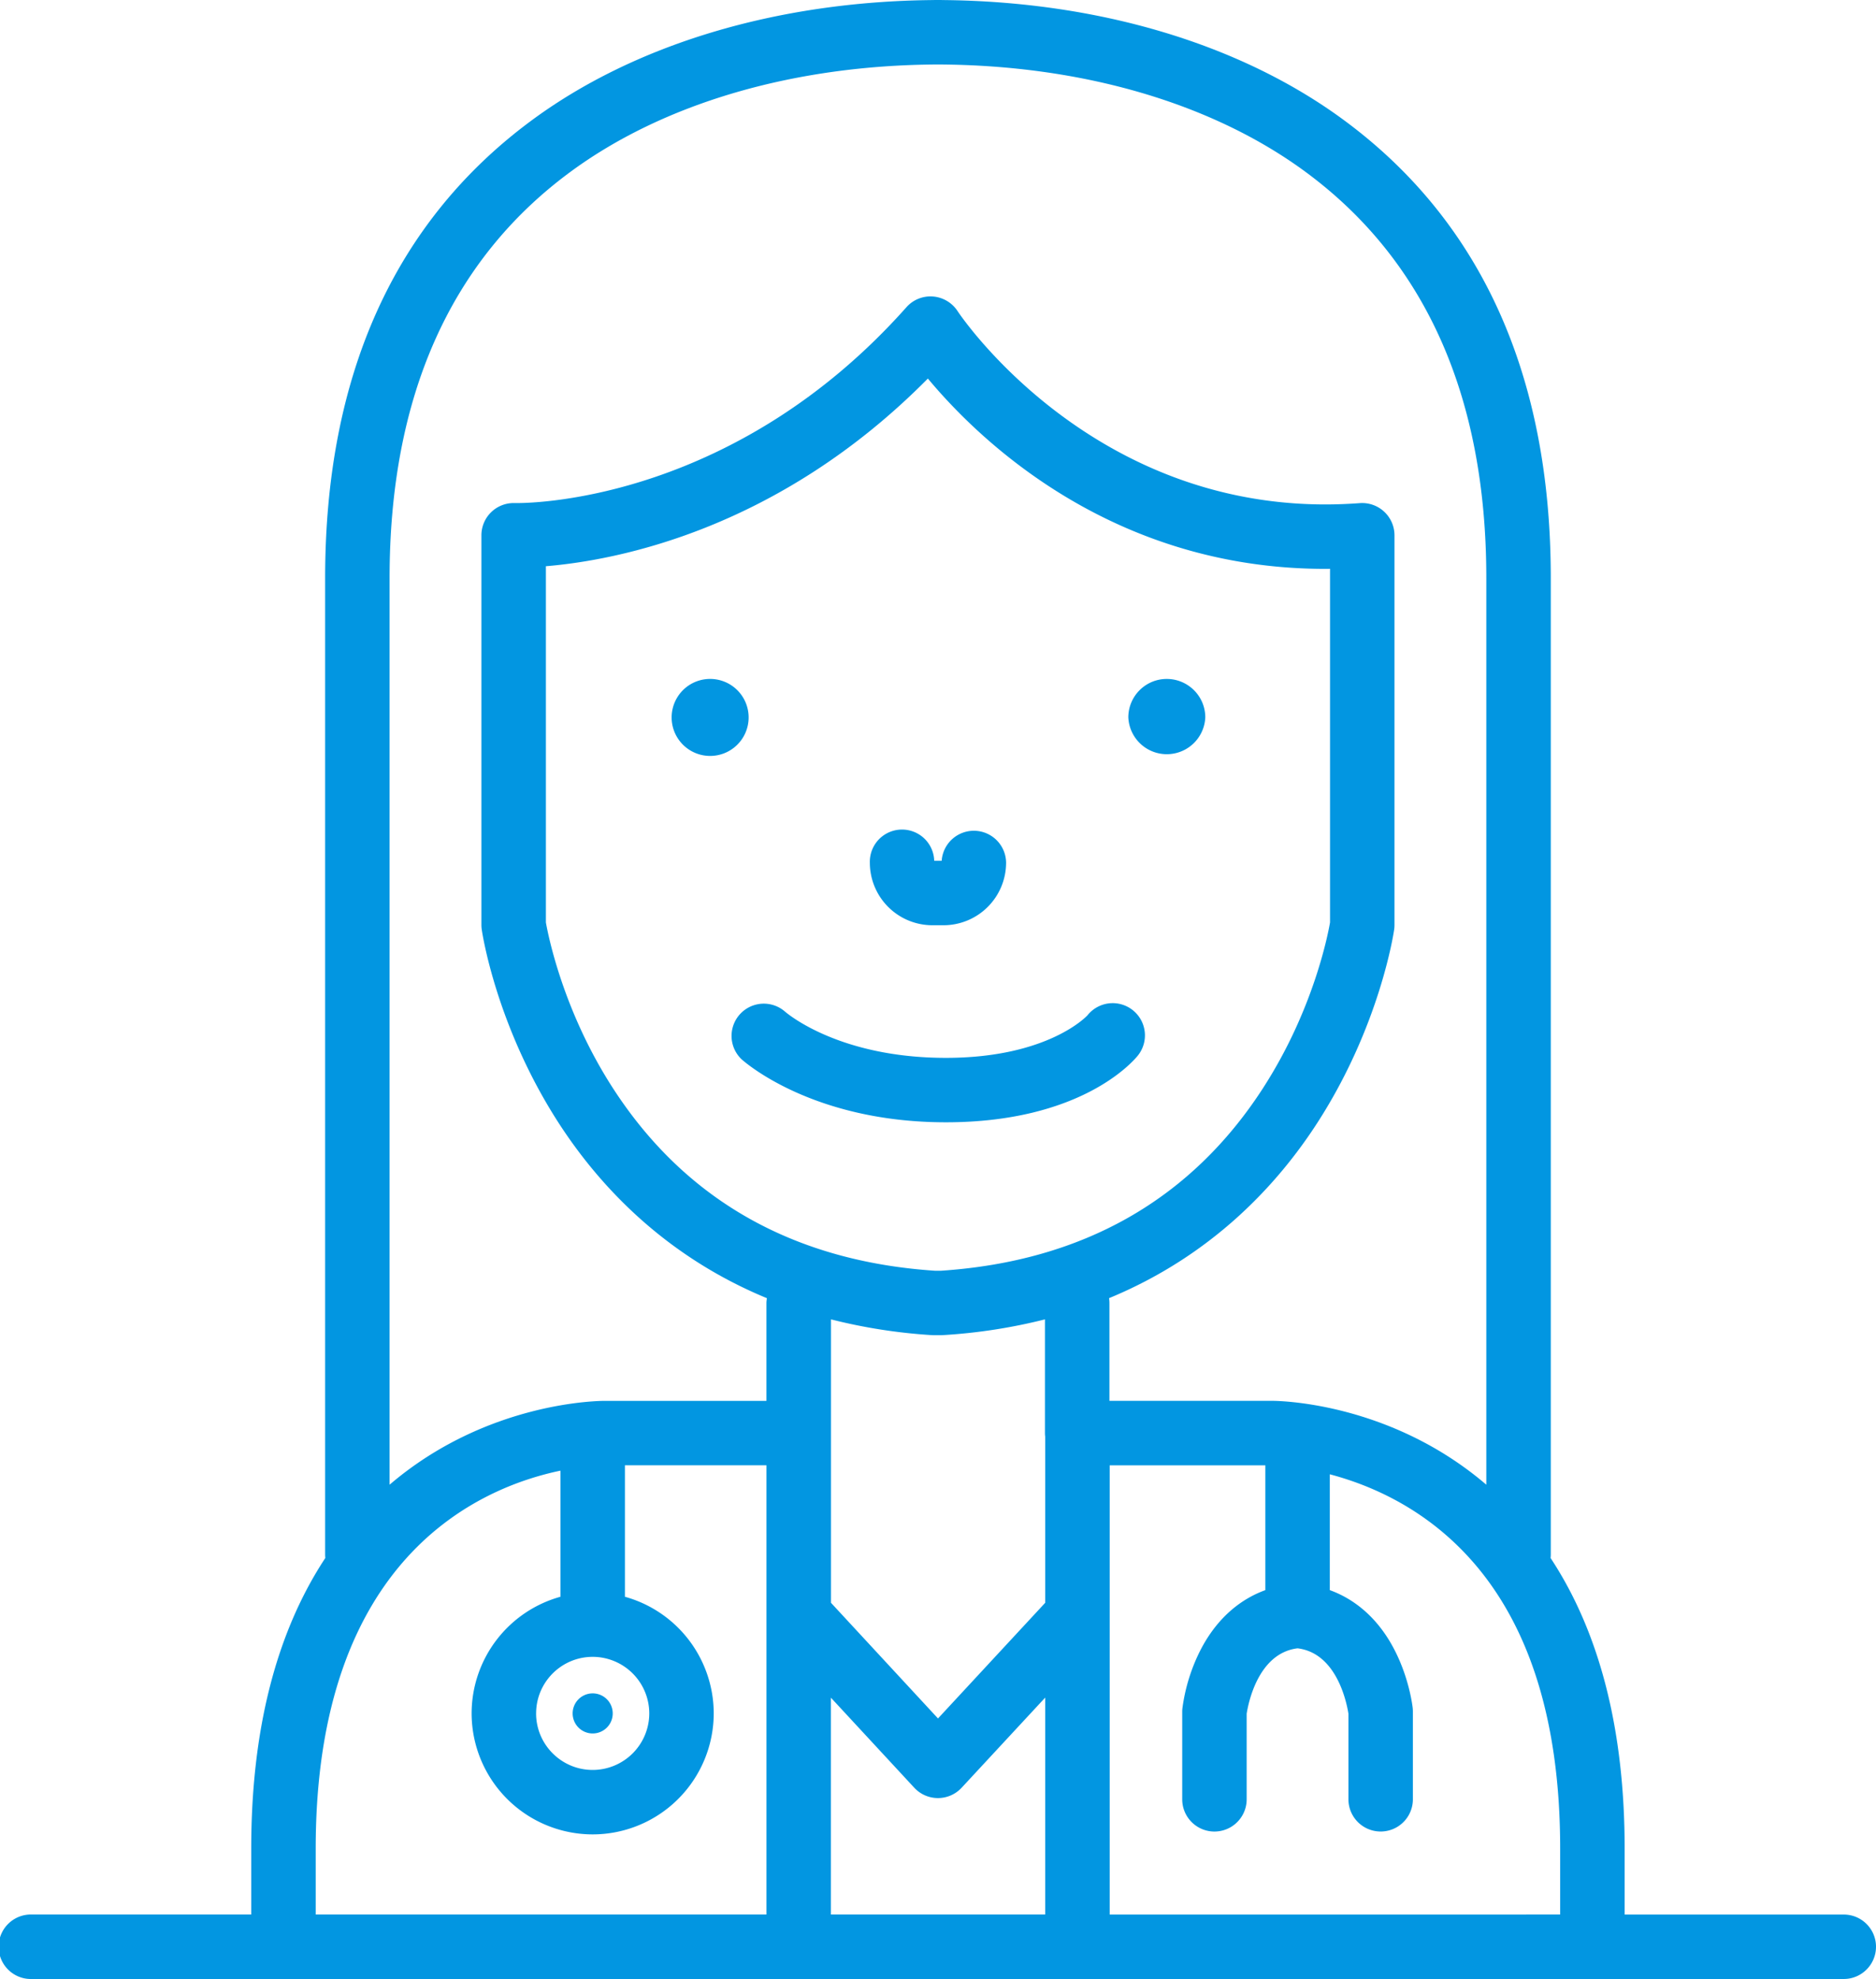 <svg height="77" viewBox="0 0 73 77" width="73" xmlns="http://www.w3.org/2000/svg"><path d="m997 491.746c0 .692-.562 1.254-1.254 1.254h-70.494a1.255 1.255 0 1 1 0-2.508h8.524v-2.568c0-4.617.972-8.402 2.883-11.305a1.466 1.466 0 0 1 -.007-.139v-37.994c0-7.85 2.687-13.828 7.987-17.766 4.03-2.996 9.593-4.666 15.686-4.718.018 0 .034-.003.051-.003l.122.001h.124l.048.002c6.096.052 11.658 1.722 15.687 4.718 5.3 3.938 7.988 9.916 7.988 17.766v37.994c0 .047-.003.094-.008.14 1.912 2.901 2.882 6.687 2.882 11.303v2.57h8.527c.692 0 1.254.56 1.254 1.253zm-12.29-1.254v-2.569c0-5.19-1.32-9.131-3.924-11.715-1.679-1.667-3.59-2.463-5.04-2.845v4.507c1.08.391 1.965 1.214 2.553 2.395.535 1.068.66 2.079.673 2.19.004.047.007.094.007.14v3.413a1.254 1.254 0 0 1 -2.508 0v-3.328c-.057-.369-.43-2.357-1.98-2.546-1.551.19-1.924 2.182-1.98 2.545v3.33a1.253 1.253 0 1 1 -2.508 0v-3.413c0-.047.003-.094.009-.14a7.043 7.043 0 0 1 .67-2.191c.59-1.181 1.475-2.004 2.556-2.395v-4.857h-6.057v17.48zm-11.55-32.175c1.935-3.003 2.506-5.914 2.595-6.425v-13.76a14.2 14.2 0 0 1 -.186.002c-8.296 0-13.454-4.993-15.463-7.405-5.826 5.892-12.128 7.076-14.864 7.302v13.86c.091.512.681 3.493 2.645 6.504 2.81 4.312 7.014 6.683 12.495 7.048h.233c5.514-.367 9.735-2.765 12.546-7.126zm-16.824 9.018v11.028l4.164 4.5 4.171-4.5v-6.465a1.119 1.119 0 0 1 -.009-.139v-4.424a21.393 21.393 0 0 1 -4.007.615h-.315c-.026 0-.052 0-.081-.002a21.32 21.32 0 0 1 -3.923-.613zm-.003 14.72v8.437h8.338v-8.44l-3.253 3.508a1.256 1.256 0 0 1 -1.84 0zm-17.173-43.57v35.283c3.804-3.254 8.2-3.263 8.391-3.262h6.273v-3.8c0-.067.009-.131.018-.195-4.025-1.662-6.565-4.433-8.115-6.836-2.414-3.746-2.959-7.351-2.98-7.502a1.234 1.234 0 0 1 -.014-.18v-15.167a1.254 1.254 0 0 1 1.3-1.252h.083c.857 0 8.568-.213 15.155-7.62a1.25 1.25 0 0 1 1.034-.417c.39.03.745.242.959.57.046.073 4.998 7.52 14.306 7.52.443 0 .896-.018 1.345-.051a1.257 1.257 0 0 1 1.348 1.25v15.167c0 .06-.004.12-.013.18-.022.15-.566 3.756-2.98 7.501-1.549 2.403-4.092 5.175-8.114 6.836.01.064.015.129.015.195v3.8h6.285c.185-.005 4.576.008 8.38 3.263v-35.282c0-7.014-2.347-12.315-6.976-15.755-3.638-2.704-8.735-4.2-14.362-4.222-5.625.021-10.723 1.518-14.361 4.222-4.63 3.44-6.977 8.74-6.977 15.755zm5.701 44.181c0 1.214.988 2.2 2.2 2.2a2.204 2.204 0 0 0 2.204-2.2 2.204 2.204 0 0 0 -2.203-2.2c-1.213 0-2.2.986-2.2 2.2zm-8.576 7.826h17.54v-17.48h-5.508v5.116a4.716 4.716 0 0 1 3.456 4.538 4.715 4.715 0 0 1 -4.711 4.708 4.715 4.715 0 0 1 -4.71-4.708 4.715 4.715 0 0 1 3.456-4.538v-4.906c-3.165.658-9.523 3.389-9.523 14.701zm15.308-48.075a1.498 1.498 0 1 1 .003 2.995 1.498 1.498 0 0 1 -.003-2.995zm17.809 0c.826 0 1.499.67 1.499 1.496a1.499 1.499 0 0 1 -2.995 0c0-.826.67-1.496 1.496-1.496zm-11.554 7.15a1.253 1.253 0 0 1 2.505-.074h.29a1.255 1.255 0 0 1 2.507.074 2.437 2.437 0 0 1 -2.434 2.433h-.436a2.435 2.435 0 0 1 -2.432-2.433zm-10.786 32.32a.78.78 0 1 1 .002 1.56.78.78 0 0 1 -.002-1.56zm21.213-24.814c-.215.265-2.246 2.594-7.467 2.594-5.2 0-7.844-2.355-7.955-2.455a1.255 1.255 0 0 1 1.685-1.859c.101.088 2.123 1.807 6.27 1.807 3.994 0 5.502-1.645 5.513-1.661a1.254 1.254 0 0 1 1.954 1.574z" fill="#0296e1" transform="translate(-924 -416)"/></svg>